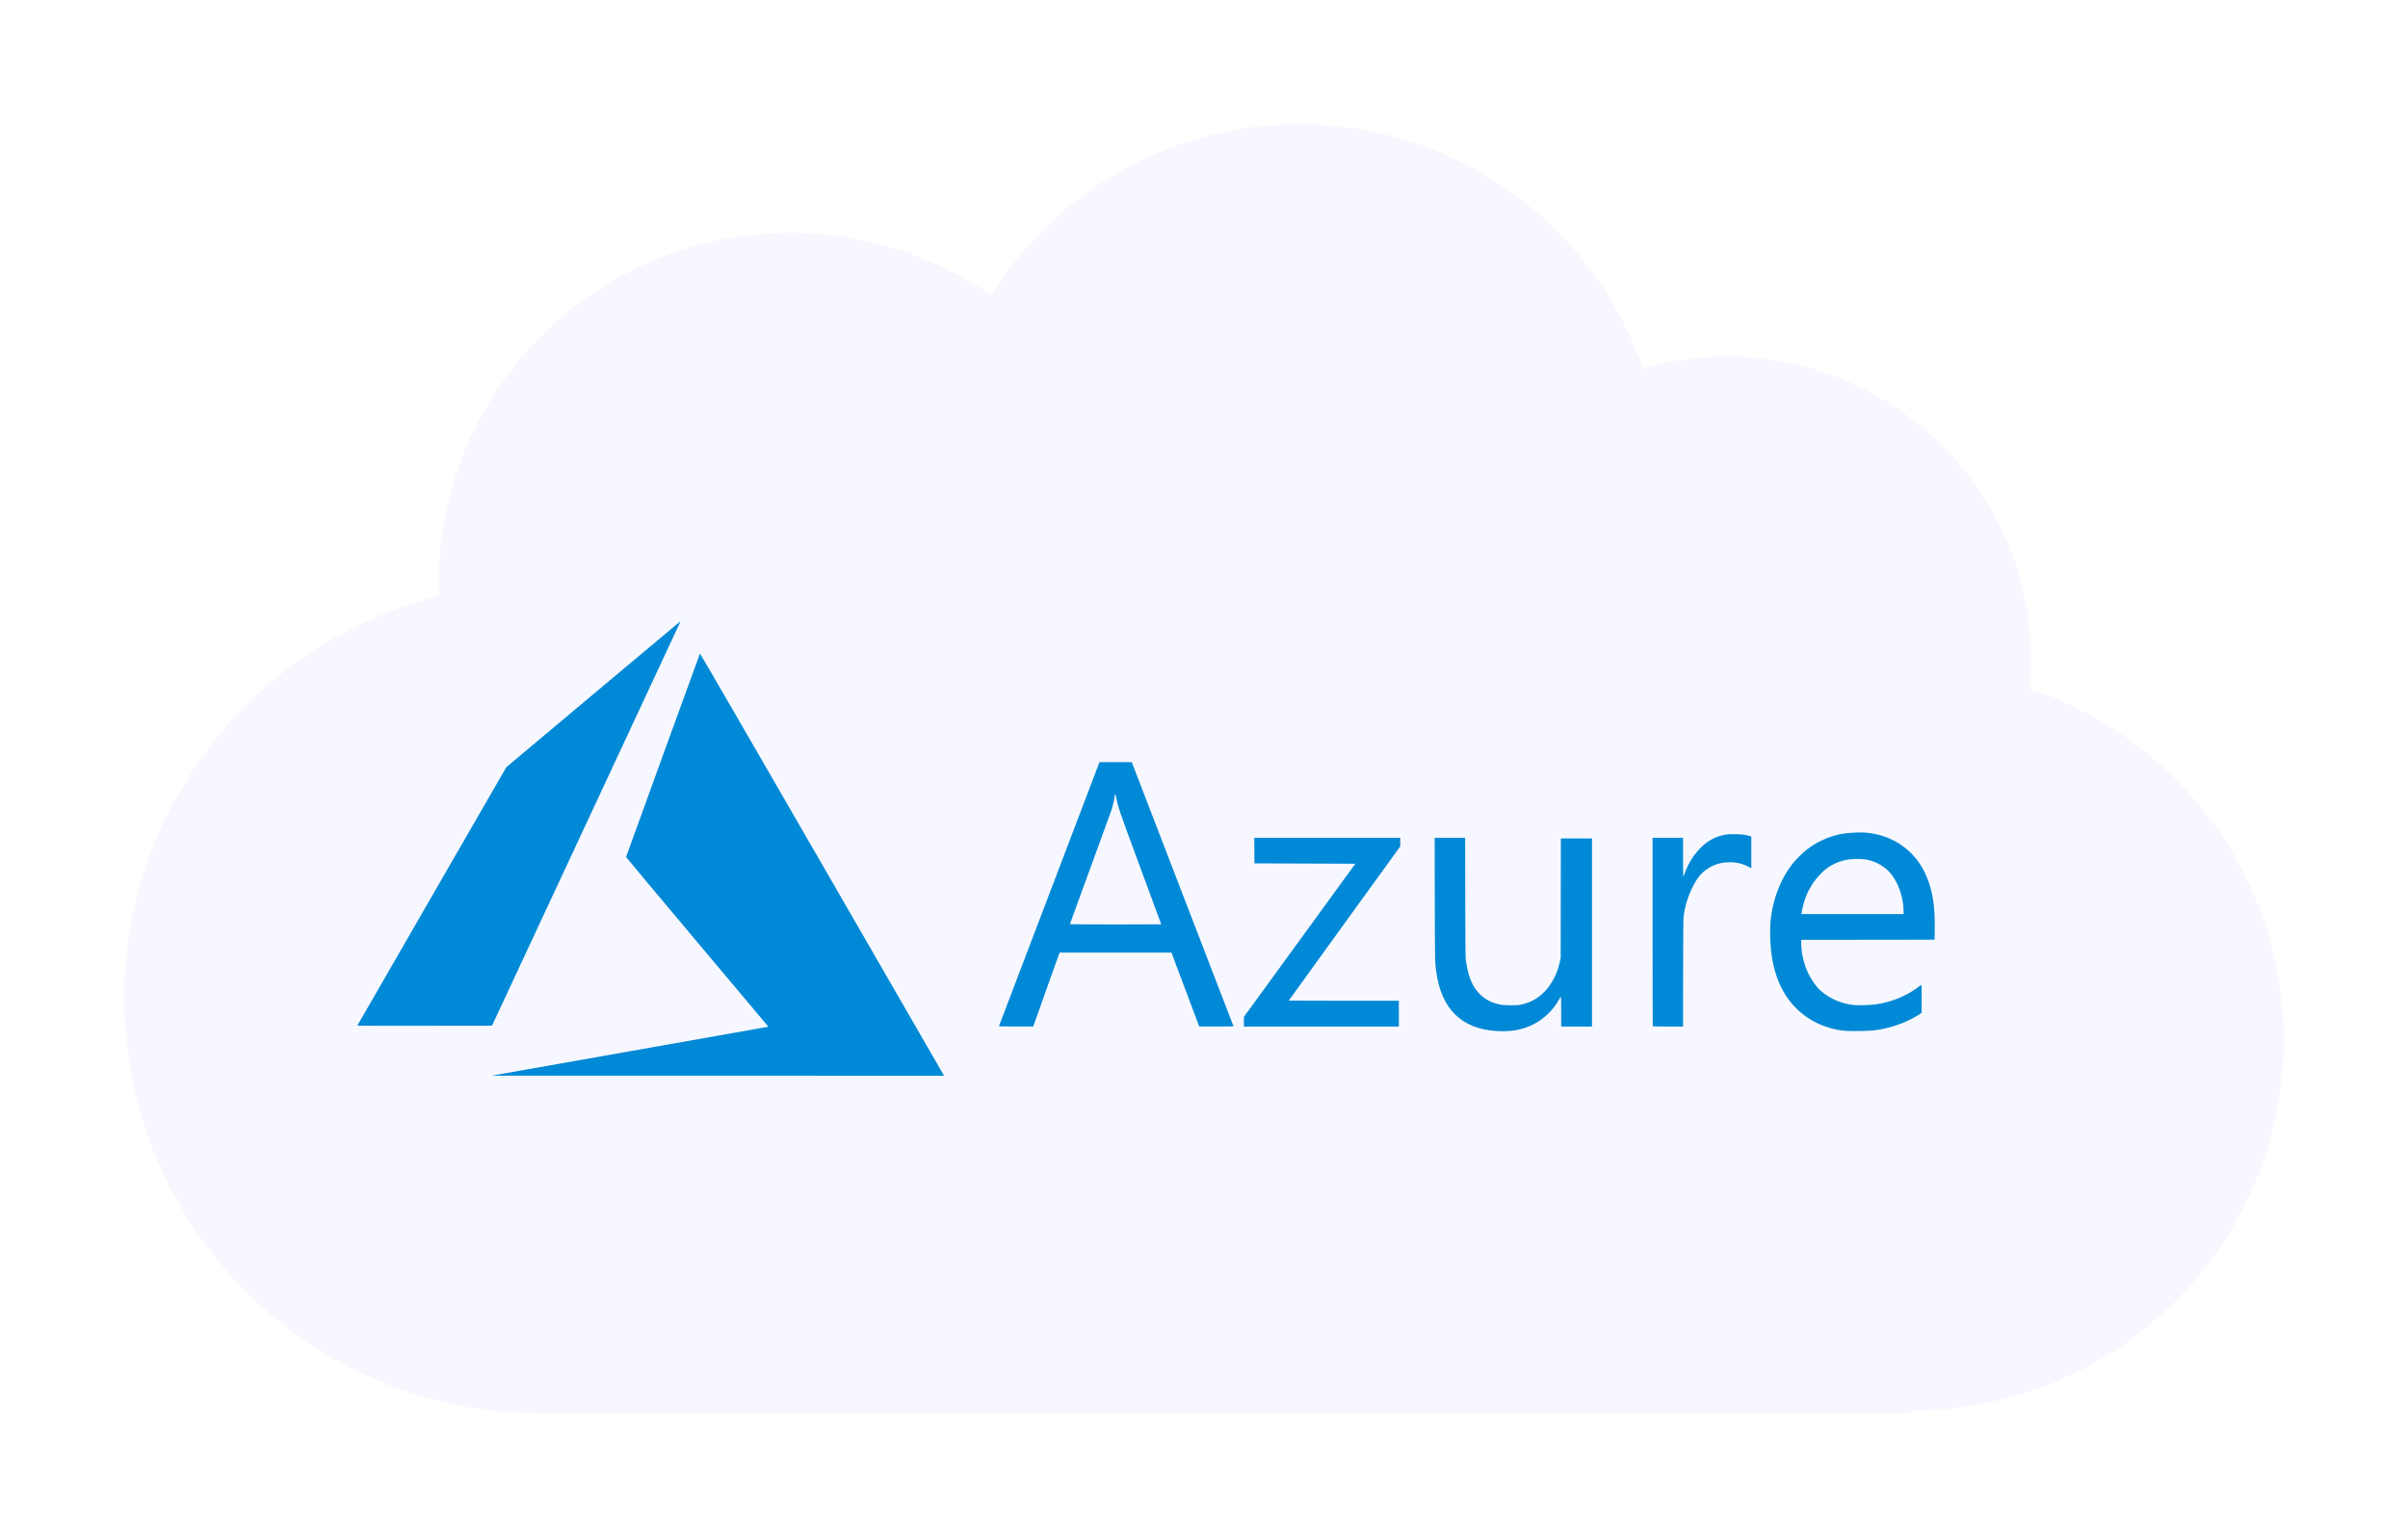 <svg width="155" height="99" viewBox="0 0 155 99" fill="none" xmlns="http://www.w3.org/2000/svg">
<g filter="url(#filter0_d_121_8001)">
<path d="M126.648 40.34C126.708 39.722 126.741 39.096 126.741 38.463C126.741 27.688 117.968 18.952 107.146 18.952C105.269 18.952 103.457 19.22 101.739 19.711C98.592 10.572 89.894 4 79.648 4C71.266 4 63.918 8.4 59.799 15.006C56.136 12.474 51.692 10.987 46.897 10.987C34.382 10.987 24.238 21.088 24.238 33.549C24.238 33.821 24.249 34.091 24.258 34.361C12.617 37.284 4 47.776 4 60.274C4 75.035 16.017 87 30.84 87H119.045V86.811C132.275 86.811 143 76.132 143 62.958C143 52.432 136.15 43.505 126.648 40.34Z" fill="#F7F7FF"/>
</g>
<path d="M40.472 67.69C43.441 67.167 46.409 66.642 49.378 66.114L49.461 66.097L44.88 60.648C42.361 57.651 40.3 55.187 40.3 55.173C40.3 55.146 45.03 42.12 45.056 42.074C45.065 42.058 48.284 47.616 52.859 55.546C57.143 62.97 60.674 69.091 60.707 69.148L60.767 69.253L46.208 69.251L31.65 69.249L40.472 67.69ZM96.302 66.373C94.086 66.231 92.797 64.969 92.456 62.607C92.365 61.978 92.364 61.962 92.355 57.883L92.346 53.935H94.308L94.315 57.754C94.322 61.195 94.327 61.599 94.359 61.841C94.493 62.824 94.759 63.484 95.211 63.959C95.574 64.338 95.998 64.56 96.585 64.678C96.862 64.734 97.65 64.734 97.902 64.678C98.497 64.548 98.974 64.288 99.395 63.868C99.874 63.389 100.229 62.708 100.401 61.94L100.459 61.68L100.465 57.829L100.471 53.978H102.474V66.086H100.492V65.125C100.492 64.473 100.485 64.167 100.47 64.172C100.458 64.176 100.407 64.254 100.357 64.345C100.015 64.968 99.446 65.538 98.823 65.881C98.075 66.292 97.326 66.438 96.302 66.373ZM118.795 66.363C118.013 66.304 117.189 66.035 116.516 65.618C115.097 64.741 114.258 63.294 114.012 61.303C113.927 60.614 113.917 59.688 113.988 59.103C114.146 57.795 114.66 56.511 115.392 55.594C115.58 55.359 116.006 54.933 116.24 54.746C116.873 54.24 117.614 53.886 118.406 53.712C118.865 53.612 119.674 53.565 120.161 53.61C121.387 53.723 122.51 54.3 123.274 55.209C124.05 56.132 124.476 57.421 124.53 59.009C124.539 59.258 124.541 59.694 124.535 59.978L124.524 60.495L120.232 60.501L115.939 60.506V60.698C115.939 61.281 116.081 61.945 116.326 62.51C116.537 62.997 116.901 63.529 117.199 63.787C117.81 64.315 118.557 64.631 119.375 64.707C119.678 64.735 120.452 64.706 120.797 64.652C121.783 64.501 122.721 64.114 123.478 63.547C123.54 63.499 123.603 63.453 123.667 63.408C123.689 63.394 123.695 63.568 123.694 64.302L123.693 65.213L123.49 65.339C122.634 65.868 121.653 66.209 120.614 66.336C120.304 66.374 119.166 66.391 118.795 66.363ZM122.531 58.677C122.531 57.7 122.12 56.615 121.537 56.056C121.121 55.658 120.619 55.414 120.021 55.321C119.739 55.278 119.143 55.295 118.845 55.355C118.215 55.482 117.694 55.759 117.24 56.208C116.761 56.681 116.403 57.255 116.177 57.909C116.096 58.144 116.001 58.53 115.972 58.745L115.958 58.847H122.531L122.531 58.677ZM64.303 66.059C64.308 66.044 65.766 62.215 67.543 57.549L70.773 49.066H72.849L72.935 49.287C73.198 49.962 79.401 66.067 79.401 66.076C79.401 66.081 78.904 66.086 78.297 66.085L77.193 66.085L76.299 63.705L75.405 61.325H68.205L68.174 61.405C68.156 61.45 67.775 62.521 67.325 63.785L66.507 66.085L65.401 66.085C64.525 66.085 64.296 66.08 64.303 66.059ZM74.748 59.508C74.748 59.504 74.146 57.873 73.41 55.883C72.035 52.161 71.958 51.937 71.849 51.339C71.798 51.059 71.772 51.051 71.742 51.307C71.721 51.489 71.627 51.899 71.554 52.125C71.519 52.238 70.899 53.938 70.178 55.904C69.456 57.87 68.866 59.486 68.866 59.496C68.866 59.507 70.189 59.515 71.807 59.515C73.424 59.515 74.748 59.512 74.748 59.508ZM80.069 65.776V65.466L83.656 60.535L87.242 55.605L83.995 55.594L80.748 55.583L80.742 54.759L80.736 53.935H90.13V54.492L86.543 59.449C84.57 62.176 82.956 64.411 82.956 64.417C82.956 64.422 84.55 64.427 86.5 64.427H90.043V66.086H80.069V65.776ZM106.388 66.071C106.38 66.064 106.374 63.33 106.374 59.996V53.935H108.334V55.185C108.334 55.872 108.342 56.434 108.353 56.434C108.363 56.434 108.41 56.322 108.459 56.184C108.679 55.554 109.061 54.965 109.554 54.498C109.997 54.076 110.504 53.824 111.102 53.727C111.27 53.701 111.413 53.695 111.749 53.704C112.171 53.715 112.391 53.746 112.648 53.83L112.729 53.856V55.891L112.497 55.775C112.088 55.571 111.685 55.489 111.199 55.515C110.883 55.531 110.676 55.572 110.424 55.666C109.911 55.856 109.476 56.211 109.189 56.675C108.762 57.355 108.458 58.229 108.369 59.033C108.353 59.177 108.343 60.351 108.339 62.666L108.334 66.086H107.368C106.837 66.086 106.396 66.079 106.388 66.071ZM23 66.029C23 66.021 25.159 62.274 27.797 57.702L32.593 49.389L38.183 44.698C41.258 42.118 43.782 40.004 43.792 40C43.802 39.996 43.761 40.098 43.702 40.226C43.642 40.355 40.911 46.213 37.632 53.245L31.67 66.032L27.335 66.037C24.951 66.04 23 66.036 23 66.029Z" fill="#0089D6"/>
<defs>
<filter id="filter0_d_121_8001" x="0" y="0" width="155" height="99" filterUnits="userSpaceOnUse" color-interpolation-filters="sRGB">
<feFlood flood-opacity="0" result="BackgroundImageFix"/>
<feColorMatrix in="SourceAlpha" type="matrix" values="0 0 0 0 0 0 0 0 0 0 0 0 0 0 0 0 0 0 127 0" result="hardAlpha"/>
<feOffset dx="4" dy="4"/>
<feGaussianBlur stdDeviation="4"/>
<feComposite in2="hardAlpha" operator="out"/>
<feColorMatrix type="matrix" values="0 0 0 0 0 0 0 0 0 0 0 0 0 0 0 0 0 0 0.25 0"/>
<feBlend mode="normal" in2="BackgroundImageFix" result="effect1_dropShadow_121_8001"/>
<feBlend mode="normal" in="SourceGraphic" in2="effect1_dropShadow_121_8001" result="shape"/>
</filter>
</defs>
</svg>
